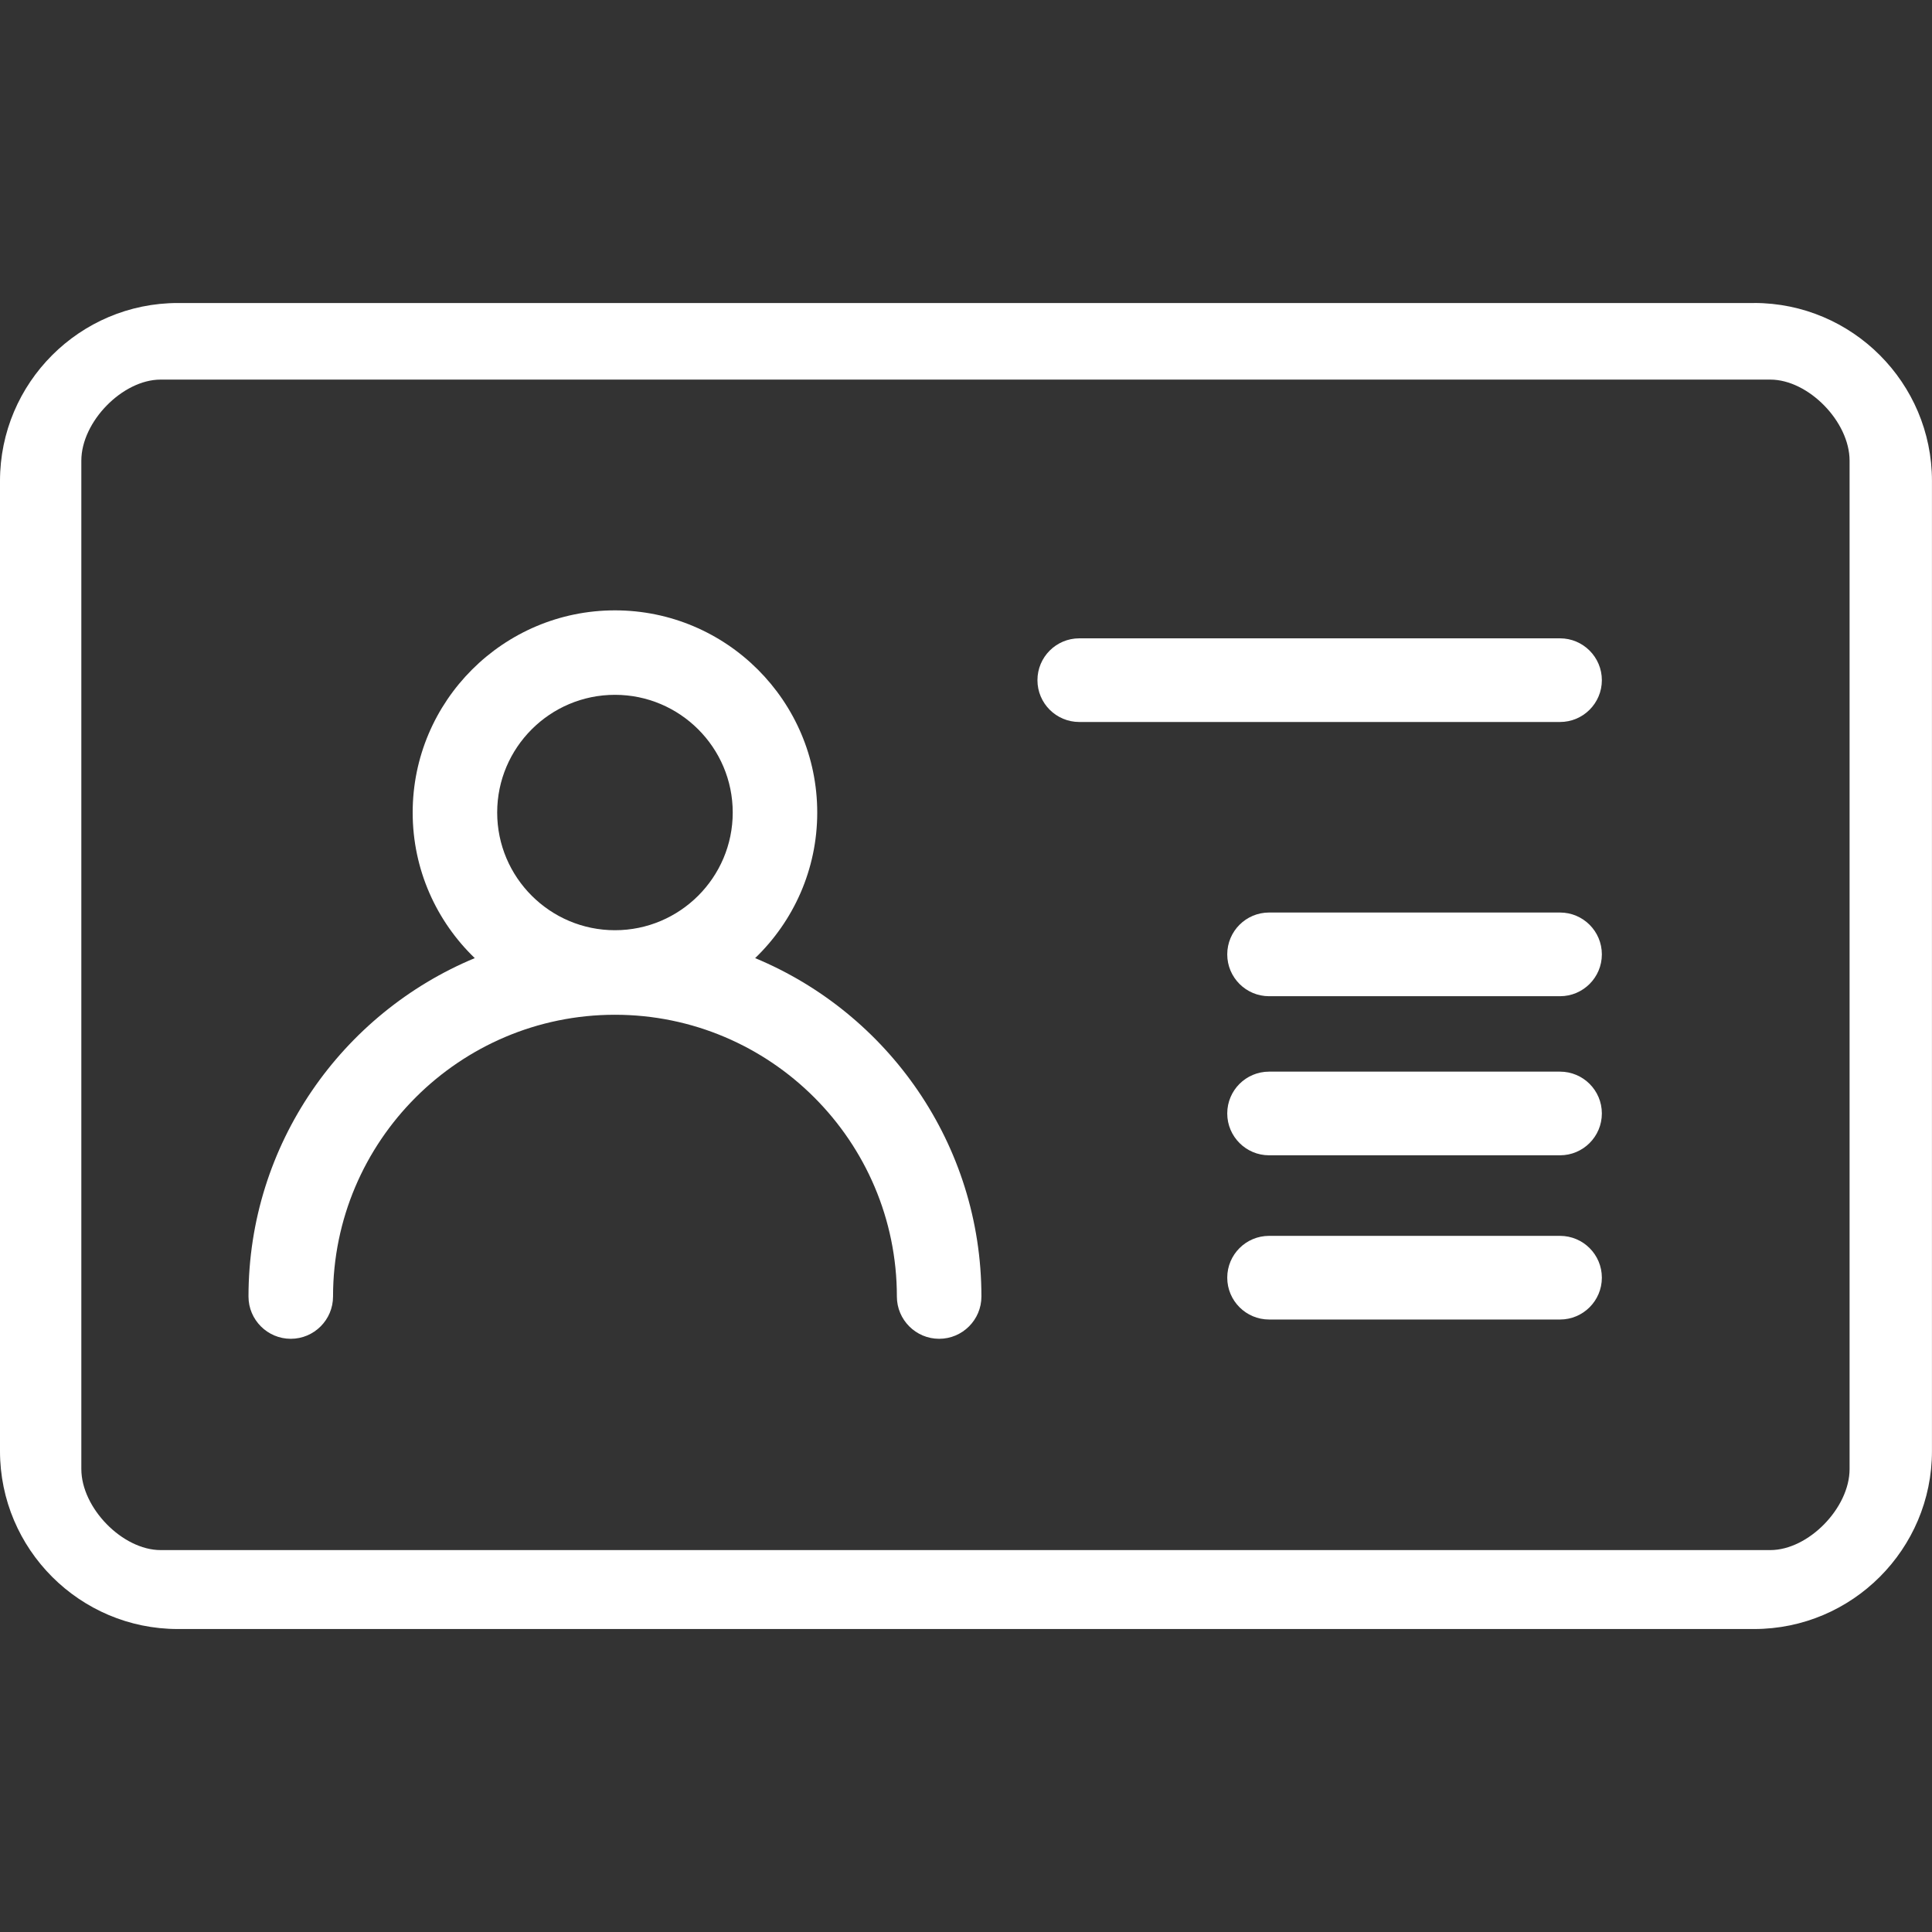 <?xml version="1.0" encoding="UTF-8"?>
<svg xmlns="http://www.w3.org/2000/svg" id="Ebene_1" viewBox="0 0 50 50">
  <rect x="0" y="0" width="50" height="50" fill="#333333" stroke="none"/>
  <path d="m45.397,7.842H4.603c-2.538,0-4.603,2.065-4.603,4.604v25.109c0,2.538,2.065,4.604,4.603,4.604h40.793c2.538,0,4.603-2.065,4.603-4.604V12.445c0-2.538-2.065-4.604-4.603-4.604m2.471,30.177c0,1.009-1.066,2.098-2.051,2.098H4.156c-.984,0-2.051-1.089-2.051-2.098V11.922c0-1.009,1.067-2.098,2.051-2.098h41.66c.985,0,2.051,1.089,2.051,2.098v26.096Z" fill="#fff"></path>
  <path d="m40.373,16.52h-12.441c-.598,0-1.083.485-1.083,1.083s.485,1.082,1.083,1.082h12.441c.598,0,1.083-.485,1.083-1.082s-.485-1.083-1.083-1.083" fill="#fff"></path>
  <path d="m40.373,23.616h-7.529c-.598,0-1.083.485-1.083,1.083s.486,1.083,1.083,1.083h7.529c.598,0,1.083-.485,1.083-1.083s-.485-1.083-1.083-1.083" fill="#fff"></path>
  <path d="m40.373,27.734h-7.529c-.598,0-1.083.484-1.083,1.082s.486,1.083,1.083,1.083h7.529c.598,0,1.083-.485,1.083-1.083s-.485-1.082-1.083-1.082" fill="#fff"></path>
  <path d="m40.373,31.984h-7.529c-.598,0-1.083.485-1.083,1.082s.486,1.083,1.083,1.083h7.529c.598,0,1.083-.485,1.083-1.083s-.485-1.082-1.083-1.082" fill="#fff"></path>
  <path d="m19.543,24.796c.99-.953,1.607-2.289,1.607-3.767,0-2.886-2.349-5.233-5.235-5.233s-5.235,2.347-5.235,5.233c0,1.478.618,2.815,1.607,3.767-3.434,1.427-5.856,4.815-5.856,8.758,0,.603.491,1.094,1.094,1.094s1.094-.491,1.094-1.094c0-4.021,3.273-7.292,7.296-7.292s7.296,3.271,7.296,7.292c0,.603.491,1.094,1.094,1.094s1.094-.491,1.094-1.094c0-3.943-2.421-7.331-5.856-8.758m-3.628-.722c-1.68,0-3.048-1.366-3.048-3.046s1.367-3.046,3.048-3.046,3.048,1.366,3.048,3.046-1.367,3.046-3.048,3.046" fill="#fff"></path>
</svg>
